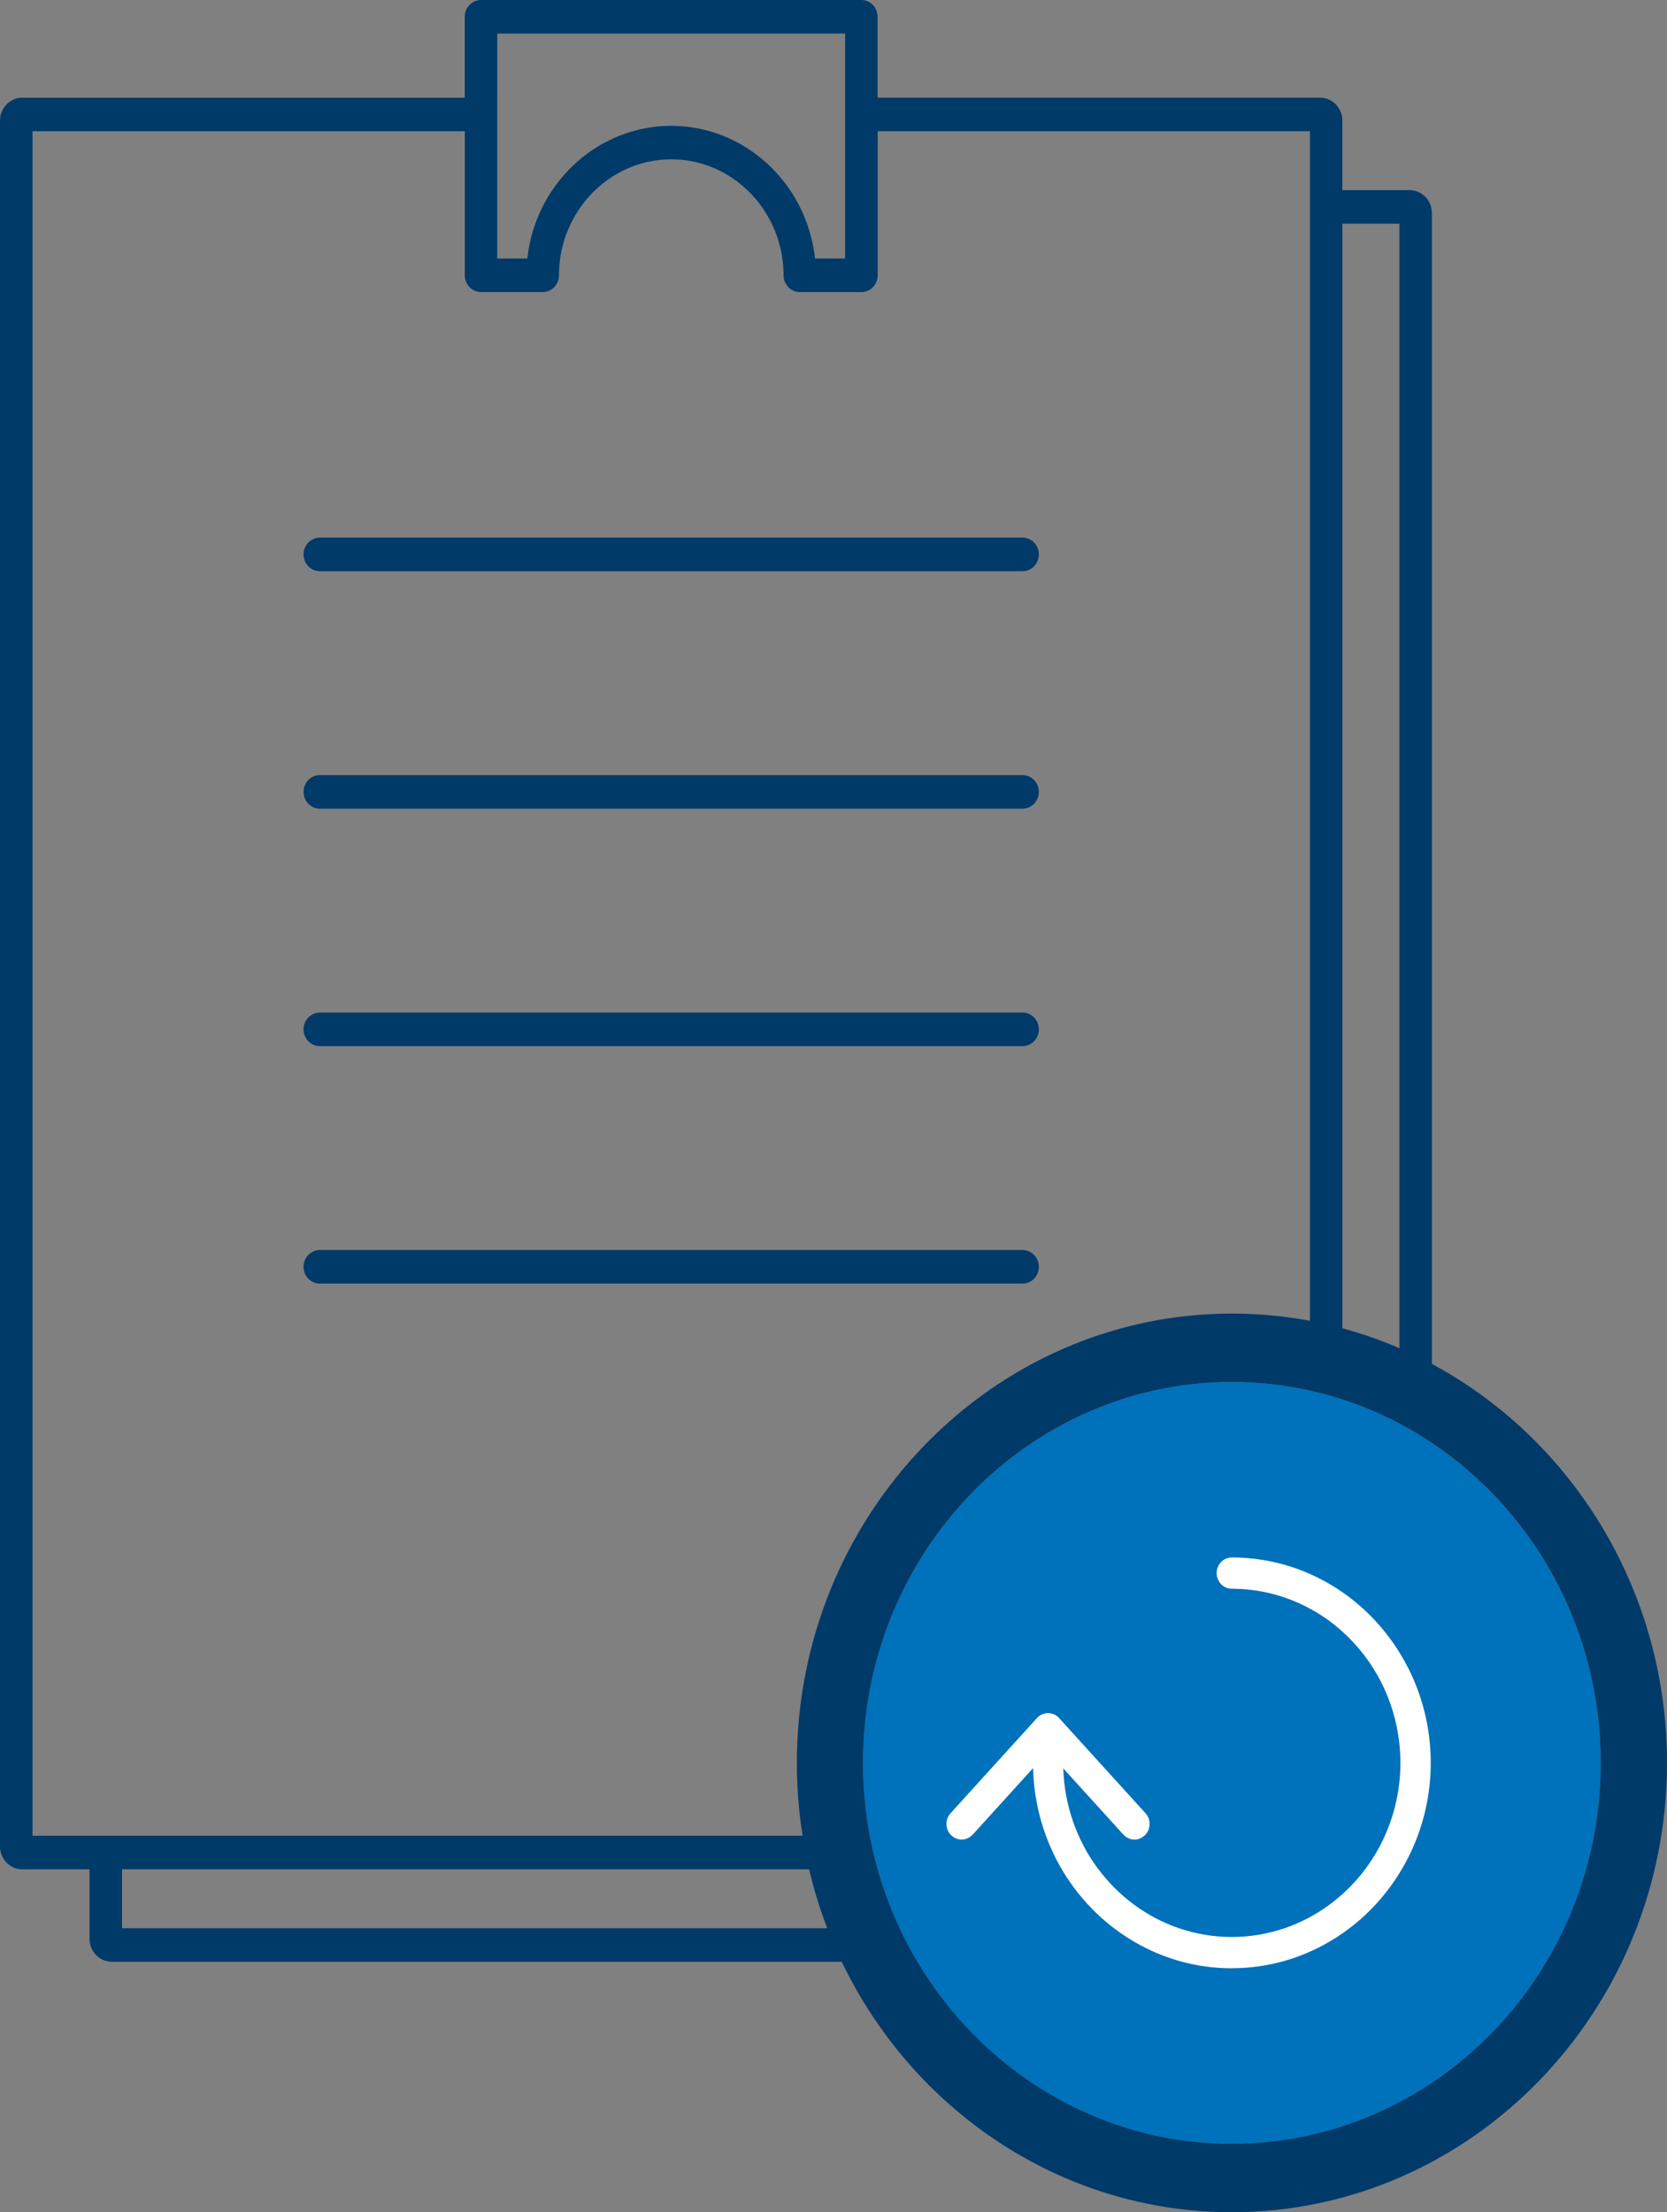 <?xml version="1.0" encoding="UTF-8"?>
<svg xmlns="http://www.w3.org/2000/svg" width="52" height="69" viewBox="0 0 52 69" fill="none">
  <rect x="0" y="0" width="52" height="69" fill="#808080" stroke="none"/>
  <g clip-path="url(#clip0_768_3877)">
    <path d="M44.665 45.007C44.499 44.897 44.331 44.789 44.158 44.687C43.992 44.588 43.823 44.493 43.651 44.402C43.084 44.102 42.489 43.85 41.872 43.649C41.705 43.595 41.536 43.545 41.365 43.499C41.197 43.453 41.029 43.411 40.858 43.373C40.074 43.198 39.26 43.105 38.425 43.105C32.08 43.105 26.918 48.434 26.918 54.986C26.918 55.763 26.992 56.523 27.13 57.258C27.163 57.434 27.2 57.609 27.24 57.782C27.282 57.958 27.326 58.132 27.376 58.305C27.555 58.941 27.784 59.556 28.059 60.142C28.142 60.319 28.229 60.493 28.32 60.666C28.414 60.843 28.513 61.018 28.615 61.189C30.641 64.593 34.28 66.868 38.425 66.868C44.771 66.868 49.933 61.538 49.933 54.987C49.933 50.809 47.833 47.127 44.665 45.009V45.007Z" fill="#0071BB"></path>
    <path d="M9.976 17.816H31.898C32.179 17.816 32.405 17.582 32.405 17.292C32.405 17.003 32.179 16.769 31.898 16.769H9.976C9.695 16.769 9.469 17.003 9.469 17.292C9.469 17.582 9.695 17.816 9.976 17.816Z" fill="#003A69"></path>
    <path d="M9.976 25.223H31.898C32.179 25.223 32.405 24.989 32.405 24.699C32.405 24.41 32.179 24.176 31.898 24.176H9.976C9.695 24.176 9.469 24.41 9.469 24.699C9.469 24.989 9.695 25.223 9.976 25.223Z" fill="#003A69"></path>
    <path d="M9.976 32.63H31.898C32.179 32.63 32.405 32.396 32.405 32.106C32.405 31.817 32.179 31.583 31.898 31.583H9.976C9.695 31.583 9.469 31.817 9.469 32.106C9.469 32.396 9.695 32.63 9.976 32.63Z" fill="#003A69"></path>
    <path d="M9.976 40.036H31.898C32.179 40.036 32.405 39.802 32.405 39.513C32.405 39.223 32.179 38.989 31.898 38.989H9.976C9.695 38.989 9.469 39.223 9.469 39.513C9.469 39.802 9.695 40.036 9.976 40.036Z" fill="#003A69"></path>
    <path d="M44.666 42.542V6.646C44.666 6.252 44.356 5.931 43.974 5.931H41.873V3.762C41.873 3.368 41.563 3.047 41.181 3.047H27.375V0.523C27.375 0.234 27.148 0 26.868 0H15.004C14.724 0 14.497 0.234 14.497 0.523V3.048H0.692C0.311 3.048 0 3.368 0 3.763V57.591C0 57.984 0.31 58.305 0.692 58.305H2.793V60.474C2.793 60.868 3.103 61.189 3.486 61.189H26.257C28.477 65.814 33.098 69.001 38.426 69.001C45.91 69.001 52 62.714 52 54.986C52 49.579 49.02 44.879 44.666 42.542ZM38.427 66.867C34.282 66.867 30.642 64.592 28.616 61.188C28.514 61.017 28.416 60.843 28.322 60.665C28.23 60.493 28.143 60.318 28.061 60.142C27.786 59.555 27.556 58.94 27.377 58.304C27.328 58.132 27.283 57.957 27.242 57.781C27.201 57.608 27.165 57.434 27.131 57.258C26.992 56.522 26.919 55.763 26.919 54.985C26.919 48.434 32.081 43.104 38.427 43.104C39.262 43.104 40.075 43.197 40.86 43.373C41.03 43.411 41.199 43.452 41.367 43.498C41.537 43.544 41.706 43.595 41.874 43.648C42.491 43.849 43.085 44.101 43.653 44.401C43.824 44.492 43.993 44.587 44.16 44.686C44.332 44.789 44.501 44.896 44.667 45.006C47.834 47.126 49.934 50.806 49.934 54.984C49.934 61.536 44.772 66.865 38.427 66.865V66.867ZM3.807 60.142V58.305H25.239C25.387 58.935 25.577 59.549 25.805 60.142H3.806H3.807ZM1.014 4.094H14.499V8.586C14.499 8.876 14.726 9.11 15.006 9.11H16.93C17.21 9.11 17.436 8.876 17.436 8.586C17.436 8.008 17.569 7.462 17.804 6.978C17.892 6.794 17.996 6.619 18.113 6.454C18.247 6.265 18.398 6.09 18.566 5.931C19.19 5.335 20.024 4.97 20.939 4.97C21.853 4.97 22.688 5.335 23.313 5.931C23.48 6.09 23.631 6.265 23.765 6.454C23.882 6.619 23.985 6.794 24.075 6.978C24.309 7.462 24.442 8.008 24.442 8.586C24.442 8.876 24.668 9.11 24.949 9.11H26.872C27.152 9.11 27.379 8.876 27.379 8.586V4.094H40.863V41.197C40.074 41.049 39.261 40.971 38.43 40.971C30.946 40.971 24.857 47.258 24.857 54.986C24.857 55.76 24.919 56.518 25.036 57.258H1.014V4.094ZM15.512 3.047V1.047H26.362V8.064H25.424C25.383 7.686 25.297 7.324 25.174 6.979C25.11 6.799 25.036 6.624 24.951 6.455C24.861 6.274 24.758 6.099 24.646 5.932C24.052 5.049 23.169 4.389 22.142 4.095C21.758 3.985 21.353 3.925 20.936 3.925C20.519 3.925 20.114 3.985 19.731 4.095C18.703 4.389 17.822 5.05 17.227 5.932C17.115 6.099 17.013 6.273 16.922 6.455C16.837 6.624 16.762 6.799 16.698 6.979C16.575 7.324 16.49 7.687 16.449 8.064H15.511V3.048L15.512 3.047ZM43.653 42.052C43.078 41.803 42.484 41.594 41.874 41.429V6.978H43.653V42.053V42.052Z" fill="#003A69"></path>
    <path d="M38.427 61.392C37.89 61.392 37.368 61.322 36.871 61.188C36.411 61.065 35.972 60.888 35.56 60.665C35.276 60.512 35.005 60.337 34.749 60.142C34.098 59.645 33.543 59.021 33.121 58.304C33.022 58.135 32.929 57.961 32.845 57.781C32.765 57.611 32.692 57.436 32.626 57.258C32.384 56.6 32.244 55.89 32.225 55.149L30.342 57.224C30.33 57.237 30.317 57.247 30.304 57.258C30.128 57.415 29.866 57.417 29.688 57.258C29.684 57.253 29.678 57.25 29.673 57.246C29.482 57.062 29.473 56.753 29.651 56.556L32.348 53.586C32.437 53.488 32.562 53.432 32.692 53.432C32.822 53.432 32.948 53.487 33.036 53.586L35.733 56.556C35.911 56.753 35.902 57.062 35.711 57.246C35.707 57.25 35.701 57.253 35.697 57.258C35.608 57.337 35.498 57.378 35.389 57.378C35.279 57.378 35.17 57.337 35.082 57.258C35.07 57.247 35.056 57.237 35.044 57.224L33.168 55.158C33.191 55.906 33.361 56.615 33.648 57.258C33.729 57.437 33.818 57.612 33.916 57.781C34.022 57.962 34.139 58.137 34.265 58.304C34.899 59.151 35.77 59.799 36.774 60.142C37.293 60.319 37.848 60.416 38.424 60.416C39.001 60.416 39.555 60.318 40.074 60.142C41.988 59.487 43.417 57.728 43.65 55.598C43.672 55.397 43.685 55.193 43.685 54.985C43.685 54.778 43.672 54.573 43.65 54.372C43.499 52.986 42.84 51.757 41.871 50.887C41.71 50.742 41.542 50.606 41.364 50.483C41.202 50.37 41.032 50.266 40.857 50.172C40.129 49.778 39.302 49.554 38.424 49.554C38.163 49.554 37.952 49.335 37.952 49.066C37.952 48.797 38.163 48.578 38.424 48.578C39.287 48.578 40.109 48.761 40.857 49.091C41.03 49.167 41.199 49.252 41.364 49.343C41.538 49.441 41.707 49.546 41.871 49.659C42.582 50.152 43.188 50.791 43.65 51.536C43.846 51.851 44.017 52.185 44.157 52.534C44.461 53.289 44.63 54.116 44.63 54.983C44.63 55.851 44.461 56.678 44.157 57.433C44.017 57.782 43.846 58.116 43.65 58.431C43.239 59.093 42.714 59.672 42.102 60.139C41.846 60.334 41.575 60.509 41.291 60.662C40.879 60.885 40.441 61.062 39.98 61.186C39.483 61.319 38.962 61.39 38.424 61.39L38.427 61.392Z" fill="white"></path>
  </g>
  <defs>
    <clipPath id="clip0_768_3877">
      <rect width="52" height="69" fill="white"></rect>
    </clipPath>
  </defs>
</svg>

